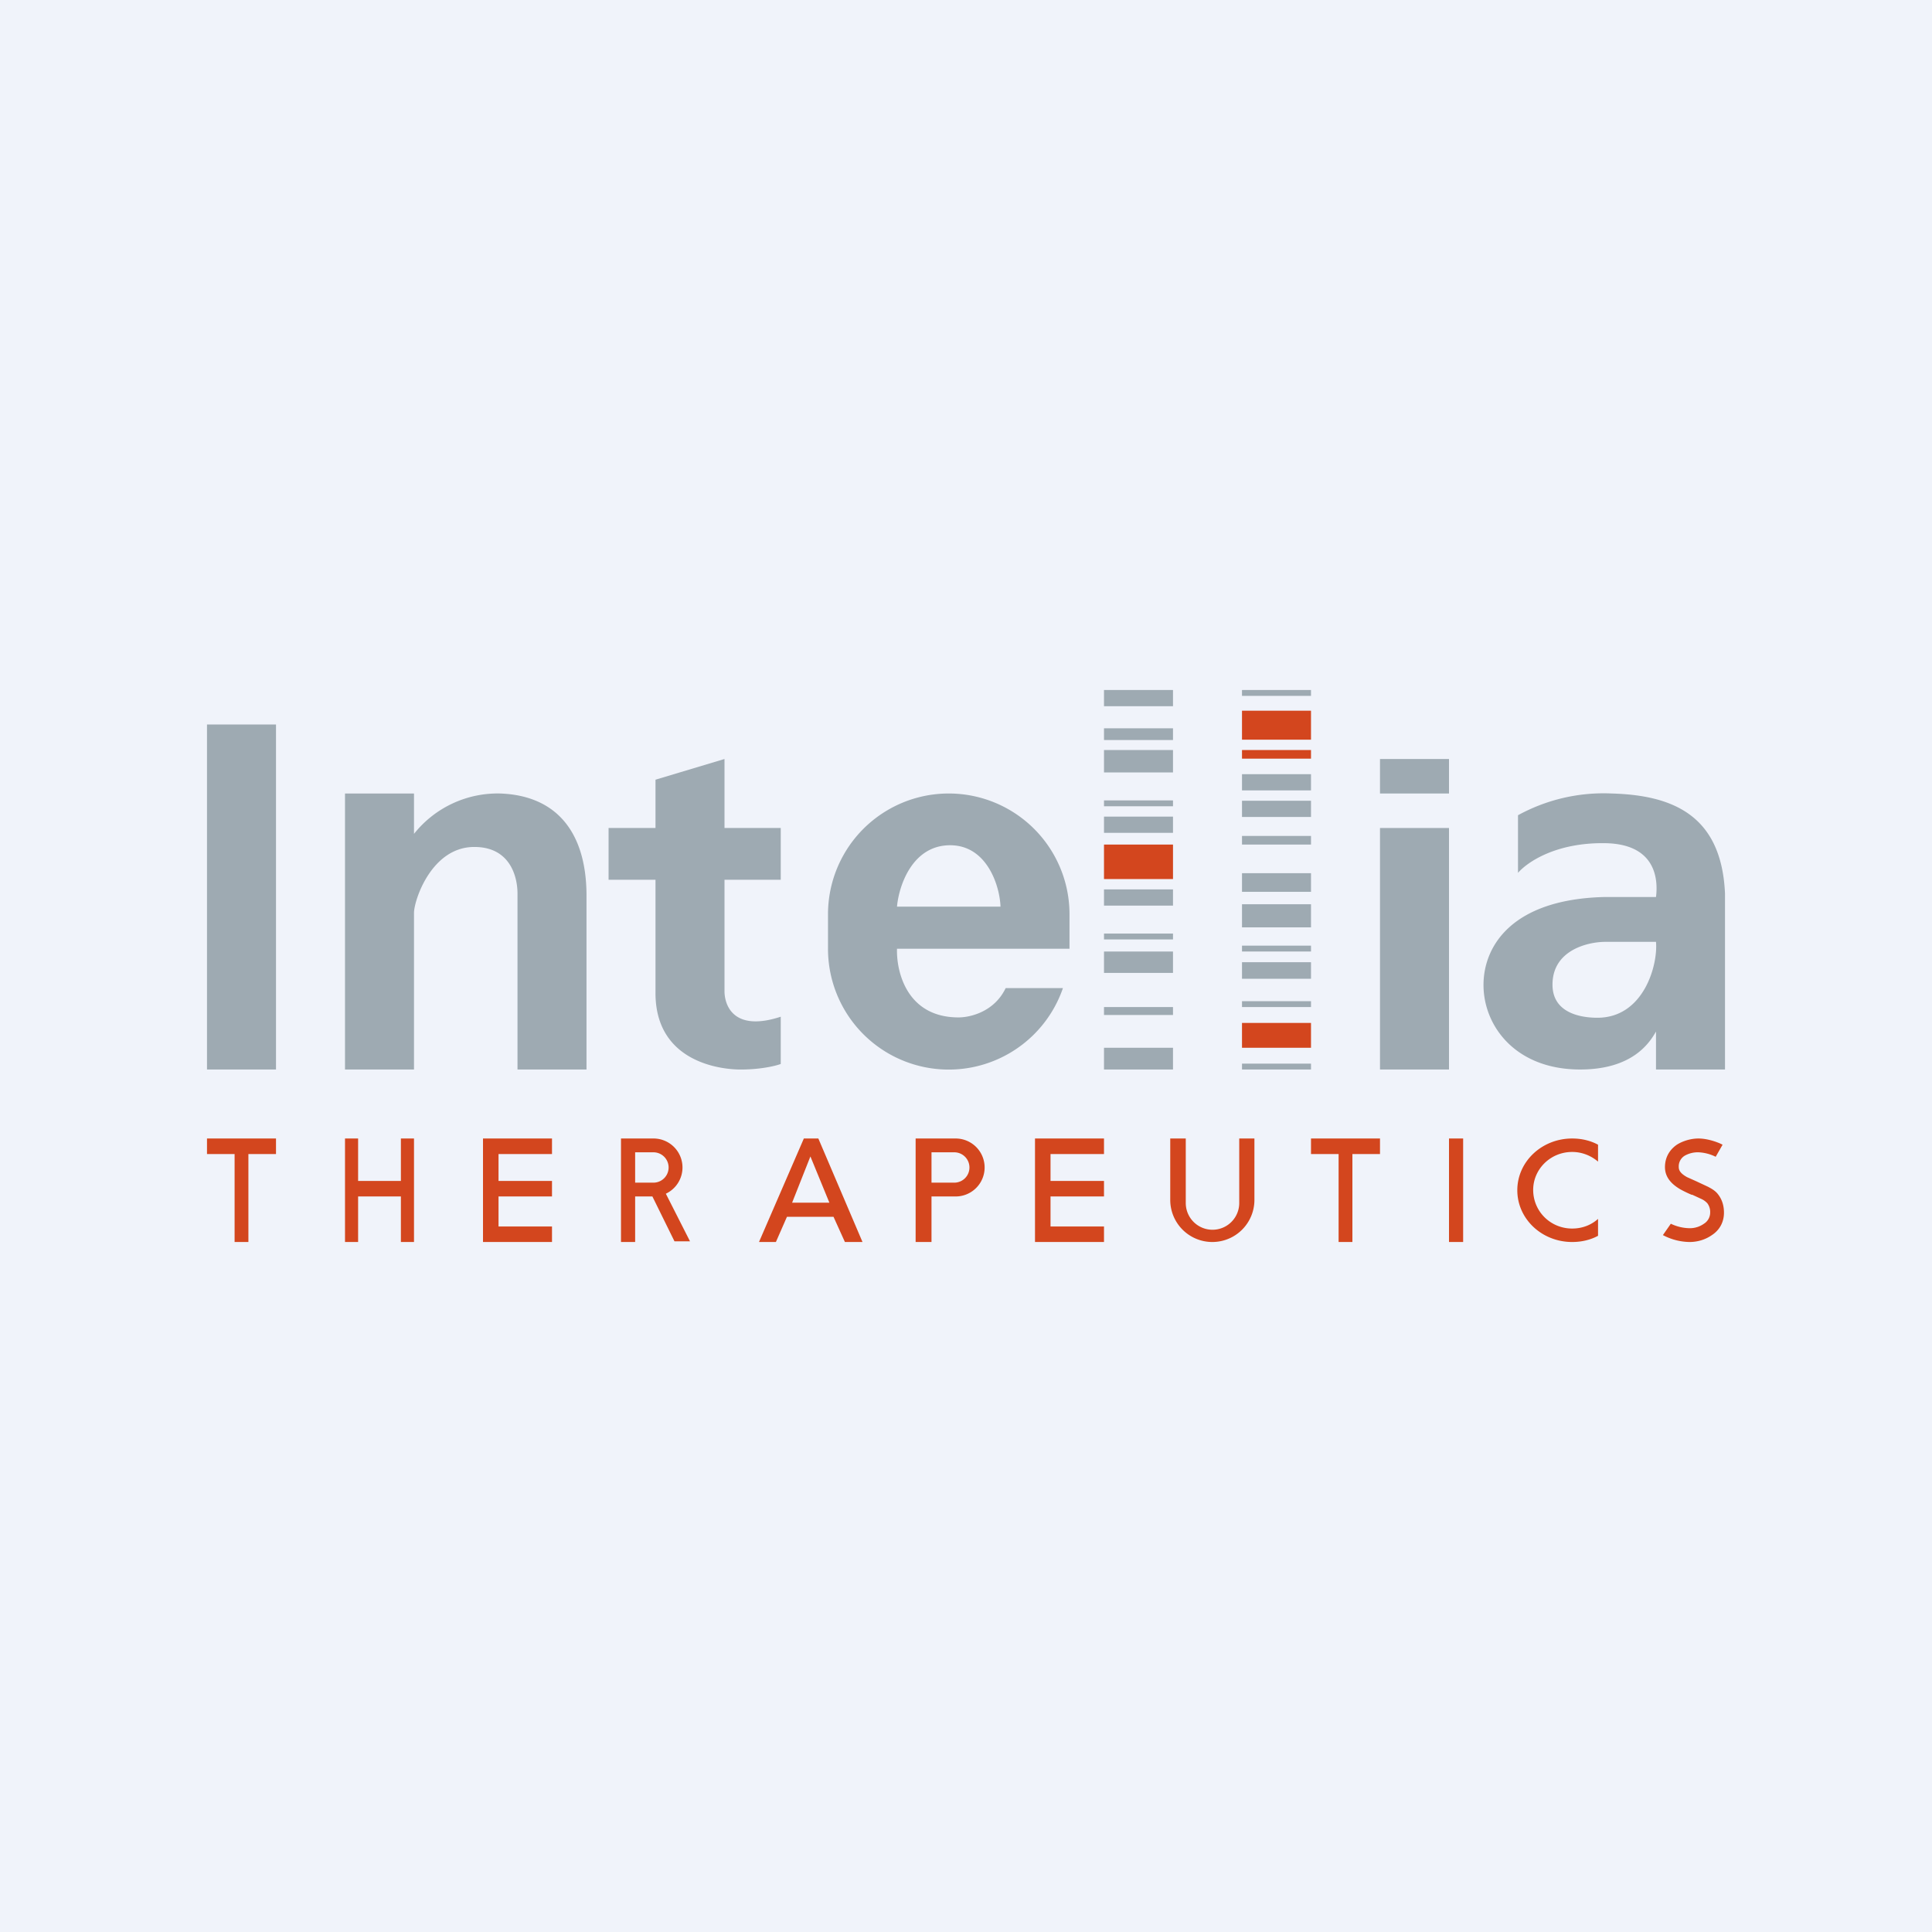 <!-- by Finnhub --><svg xmlns="http://www.w3.org/2000/svg" width="56" height="56"><path fill="#F0F3FA" d="M0 0h56v56H0z"/><path fill="#9EAAB2" d="M6 21h2v10H6zm34 3h2v7h-2zm0-2h2v1h-2zm-8-2h2v.47h-2zm0 1.11h2v.34h-2zm0 2.09h2v.17h-2zm4-3.2h2v.17h-2z"/><path fill="#D3461E" d="M36 21.74h2v.25h-2z"/><path fill="#9EAAB2" d="M36 24.23h2v.25h-2z"/><path fill="#D3461E" d="M36 20.6h2v.84h-2z"/><path fill="#9EAAB2" d="M36 22.44h2v.47h-2zm0 .77h2v.47h-2zm0 2.1h2v.54h-2zm0 .9h2v.67h-2zm0 1.68h2v.48h-2zm-4-.83h2v.17h-2zm4 .35h2v.17h-2zm0 1.61h2v.17h-2zm0 1.81h2V31h-2z"/><path fill="#D3461E" d="M36 29.65h2v.72h-2z"/><path fill="#9EAAB2" d="M32 29.19h2v.23h-2zm0-5.52h2v.47h-2z"/><path fill="#D3461E" d="M32 24.48h2v1h-2z"/><path fill="#9EAAB2" d="M32 25.78h2v.47h-2zm0 1.8h2v.62h-2zm0 2.79h2V31h-2v-.63zm0-8.63h2v.65h-2zm-20 2.43A3.1 3.1 0 0114.5 23c1.64.06 2.48 1.13 2.5 2.9V31h-2v-5.1c0-.5-.22-1.34-1.23-1.35-1.26-.02-1.77 1.55-1.77 1.91V31h-2v-8h2v1.17zm9-.17v-2l-2 .6V24h-1.36v1.5H19v3.25c-.02 1.91 1.66 2.23 2.4 2.25.6.01 1.07-.1 1.23-.16v-1.37c-1.34.44-1.62-.3-1.63-.72V25.5h1.63V24H21zm3 2.5a3.5 3.5 0 117 0v1h-5c-.02.66.28 1.97 1.75 1.99.33.01 1.06-.14 1.4-.85h1.66A3.5 3.5 0 0124 27.5v-1zm3.54-2c-1.11 0-1.49 1.2-1.54 1.78h3c-.02-.6-.39-1.78-1.46-1.78z"/><path fill-rule="evenodd" d="M44 23.63a5.16 5.16 0 012.72-.63c1.74.05 3.18.61 3.28 2.9V31h-2v-1.1c-.2.35-.7 1.1-2.2 1.1-1.87 0-2.8-1.26-2.8-2.45 0-1.14.84-2.49 3.52-2.55H48c.07-.55-.03-1.54-1.48-1.56-1.44-.02-2.26.56-2.52.86v-1.67zm4 3.67c.06.66-.35 2.2-1.7 2.2-.41 0-1.3-.1-1.3-.96 0-1.01 1.04-1.24 1.53-1.24h1.46z" fill="#9EAAB2"/><path d="M8 33H6v.45h.8V36h.4v-2.55H8V33zm32 0h-2v.45h2V33zm-1.2.45V36h.4v-2.55h-.4zM42 36v-3h.41v3zm-26-3h-2v3h2v-.45h-1.55v-.87H16v-.45h-1.55v-.78H16V33zm16 0h-2v3h2v-.45h-1.55v-.87H32v-.45h-1.55v-.78H32V33zm-20.38 0v3H12v-3h-.38zM10 36v-3h.38v1.23h1.24v.45h-1.24V36H10zm16.9-3h.8a.84.84 0 110 1.68H27V36h-.46v-3h.35zm.1.4v.88h.66a.44.44 0 000-.88H27zm-8.07-.4H18v3h.41v-1.32h.5l.64 1.3H20l-.7-1.38a.84.84 0 00-.37-1.6zm-.52 1.28v-.88h.53a.44.44 0 010 .88h-.53z" fill="#D3461E"/><path fill-rule="evenodd" d="M22 36l1.3-3h.42L25 36h-.51l-.33-.73h-1.35l-.32.73H22zm.96-1.14l.53-1.34.55 1.34h-1.08z" fill="#D3461E"/><path d="M34.37 33h-.45v1.78a1.22 1.22 0 002.44 0V33h-.44v1.87a.77.77 0 11-1.55 0V33zm11.95 2.82c-.22.12-.48.18-.75.18-.88 0-1.59-.67-1.59-1.5s.71-1.5 1.59-1.5c.27 0 .53.06.75.18v.49c-.2-.17-.46-.28-.75-.28-.63 0-1.13.5-1.13 1.1 0 .62.5 1.12 1.13 1.12.29 0 .55-.1.75-.28v.5zm2.3-2.65c.2-.12.43-.17.61-.17.27 0 .57.11.7.18l-.2.35a1.24 1.24 0 00-.5-.13.77.77 0 00-.4.1.36.36 0 00-.17.33c0 .1.06.19.24.29l.29.13.02.01.3.14c.07.04.2.1.29.22.1.13.17.3.17.53 0 .3-.15.52-.35.65-.2.14-.43.2-.65.2a1.7 1.7 0 01-.77-.2l.23-.33.02.01a1.3 1.3 0 00.52.12.7.7 0 00.42-.13.38.38 0 00.18-.32.42.42 0 00-.08-.27.54.54 0 00-.18-.13l-.26-.12h-.02a3.4 3.4 0 01-.33-.16c-.2-.12-.44-.31-.44-.64 0-.31.16-.53.36-.66z" fill="#D3461E"/></svg>
